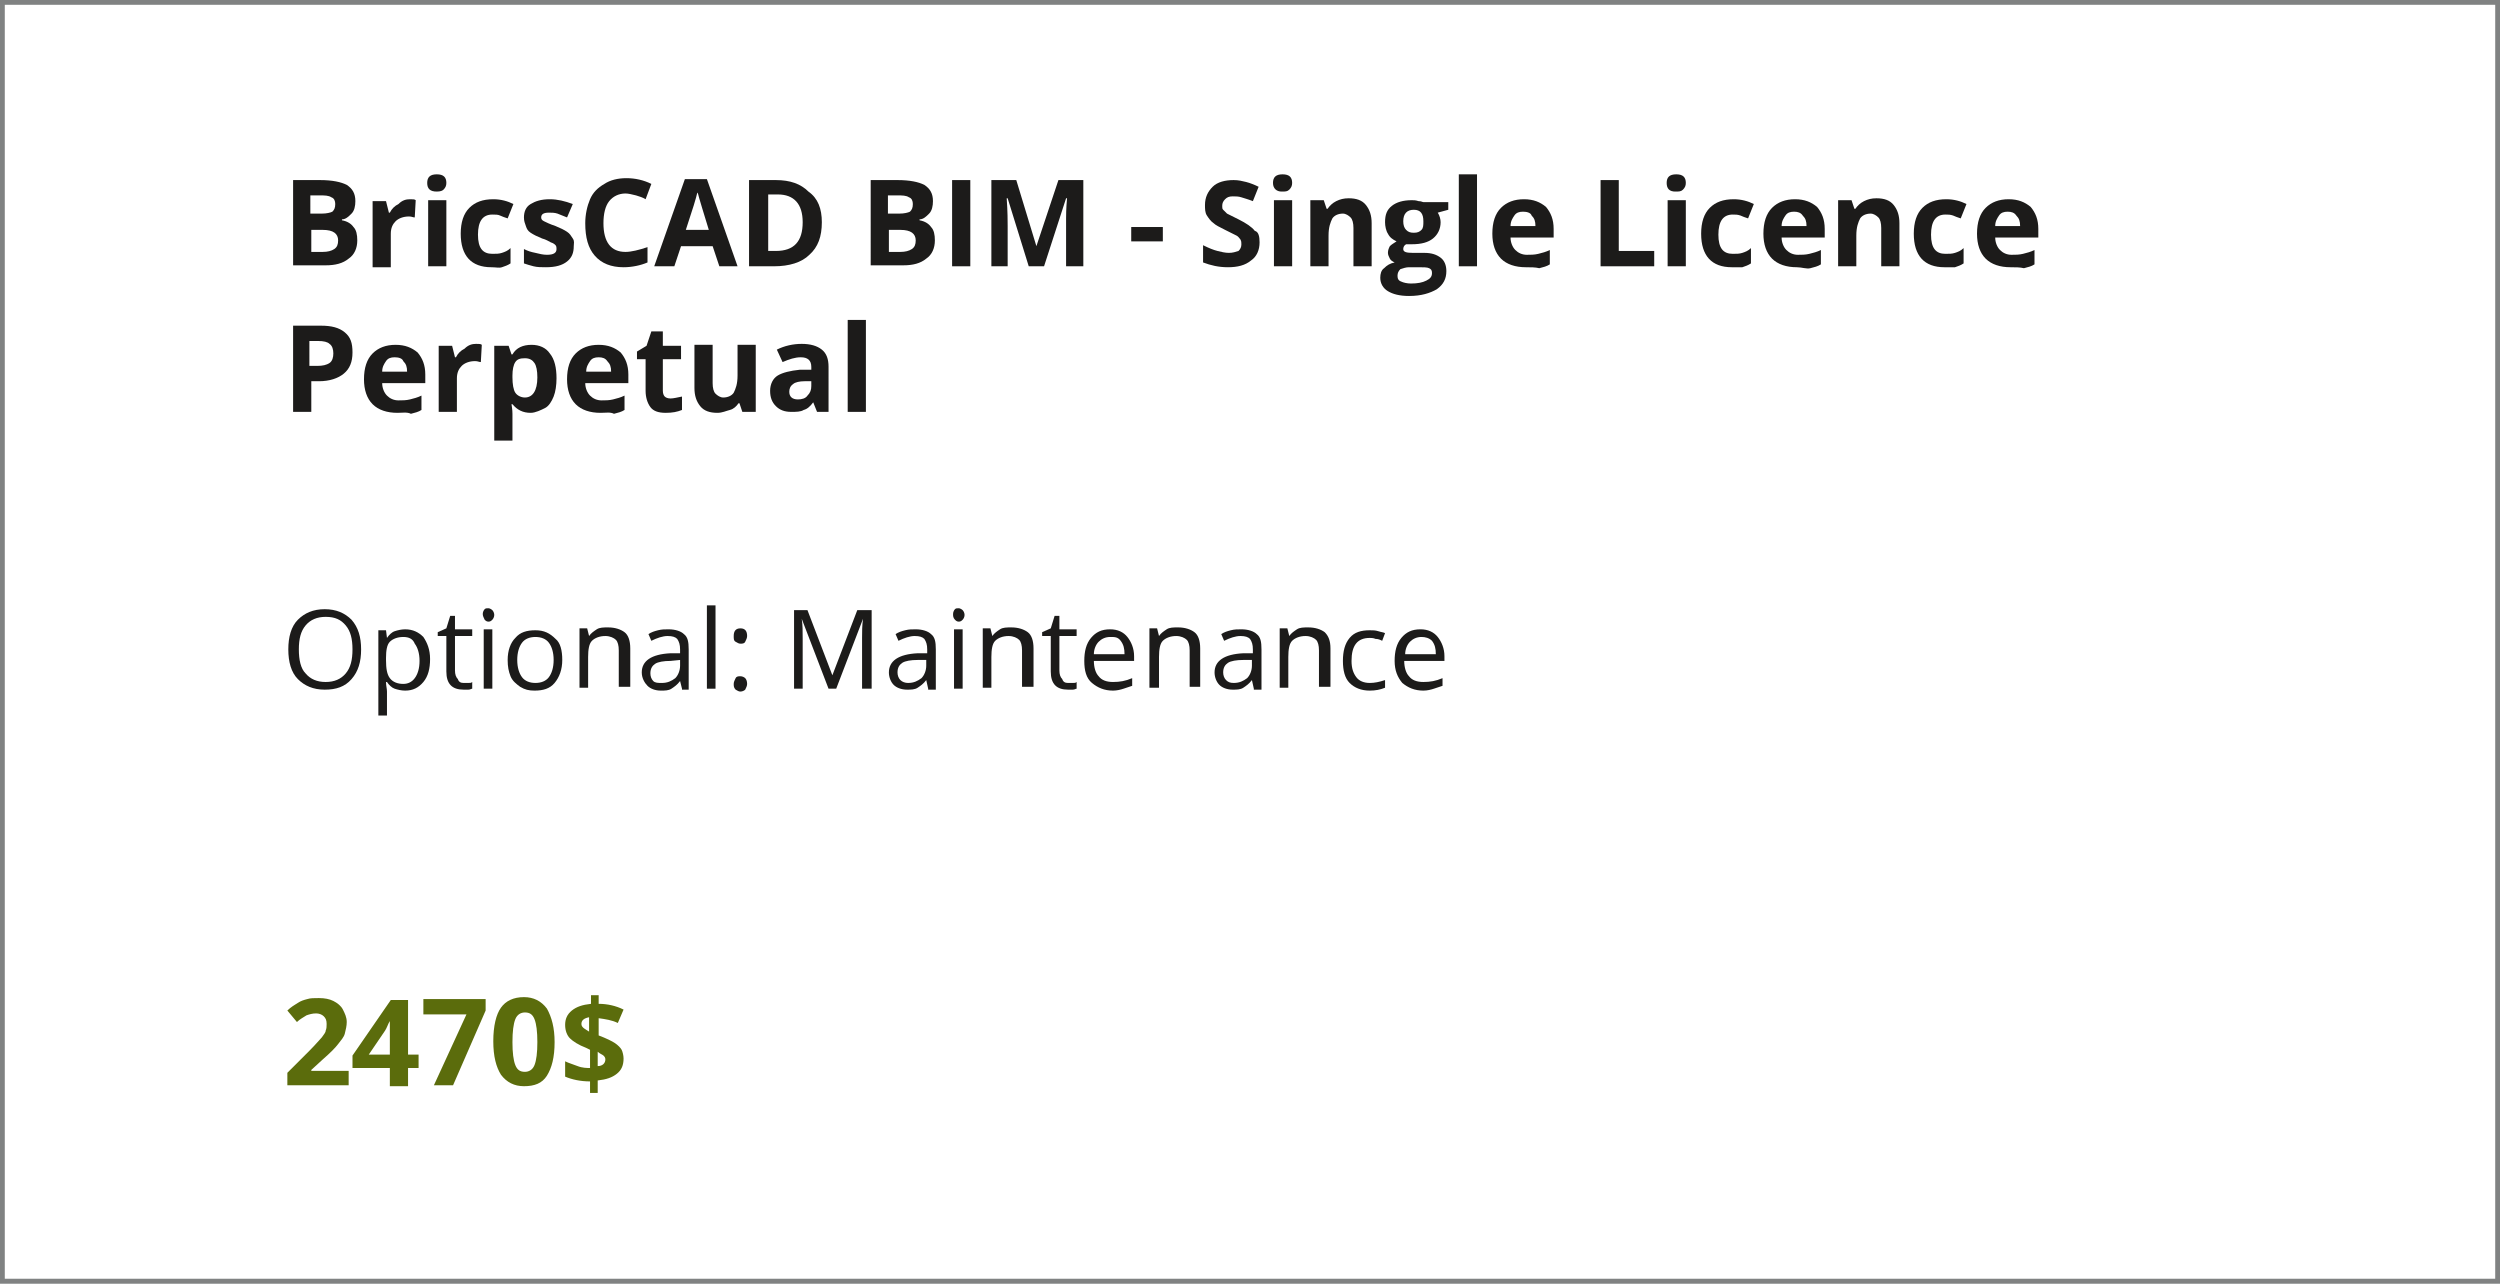 <?xml version="1.0" encoding="utf-8"?>
<!-- Generator: Adobe Illustrator 26.0.1, SVG Export Plug-In . SVG Version: 6.00 Build 0)  -->
<svg version="1.1" id="Calque_1" xmlns="http://www.w3.org/2000/svg" xmlns:xlink="http://www.w3.org/1999/xlink" x="0px" y="0px"
	 viewBox="0 0 261 134" style="enable-background:new 0 0 261 134;" xml:space="preserve">
<rect x="0" y="0" width="261" height="134" fill="#333333" stroke="none"/>
<style type="text/css">
	.st0{fill:#FFFFFF;stroke:#808282;stroke-miterlimit:10;}
	.st1{fill:none;}
	.st2{enable-background:new    ;}
	.st3{fill:#1C1B1A;}
	.st4{fill:#5B6C0C;}
	.st5{display:none;}
	.st6{display:inline;opacity:0.2;enable-background:new    ;}
	.st7{display:inline;opacity:0.2;}
</style>
<g id="Calque_3">
	<g id="Calque_1_3_">
		<rect class="st0" width="261" height="134"/>
	</g>
</g>
<g id="Calque_1_00000091008366074566372000000004176643273401504400_">
	<rect x="29.5" y="25" class="st1" width="202.1" height="85.3"/>
	<g class="st2">
		<path class="st3" d="M30.6,18.8h2.8c1.3,0,2.2,0.2,2.8,0.5c0.6,0.4,0.9,0.9,0.9,1.7c0,0.5-0.1,1-0.4,1.3c-0.3,0.3-0.6,0.6-1,0.6
			v0.1c0.6,0.1,1,0.4,1.2,0.7c0.3,0.3,0.4,0.8,0.4,1.4c0,0.8-0.3,1.5-0.9,1.9c-0.6,0.5-1.4,0.7-2.4,0.7h-3.4V18.8z M32.5,22.3h1.1
			c0.5,0,0.9-0.1,1.1-0.2c0.2-0.2,0.3-0.4,0.3-0.8c0-0.3-0.1-0.6-0.4-0.7c-0.3-0.2-0.7-0.2-1.2-0.2h-1V22.3z M32.5,23.9v2.4h1.2
			c0.5,0,0.9-0.1,1.2-0.3c0.3-0.2,0.4-0.5,0.4-0.9c0-0.7-0.5-1.1-1.6-1.1H32.5z"/>
		<path class="st3" d="M42.8,20.8c0.3,0,0.5,0,0.6,0.1l-0.1,1.8c-0.2,0-0.3-0.1-0.6-0.1c-0.6,0-1.1,0.2-1.4,0.5s-0.5,0.7-0.5,1.3
			v3.5h-1.9v-6.9h1.4l0.3,1.2h0.1c0.2-0.4,0.5-0.7,0.9-0.9C42,20.9,42.4,20.8,42.8,20.8z"/>
		<path class="st3" d="M44.6,19.1c0-0.6,0.3-0.9,1-0.9s1,0.3,1,0.9c0,0.3-0.1,0.5-0.3,0.7C46.2,19.9,46,20,45.6,20
			C44.9,20,44.6,19.7,44.6,19.1z M46.6,27.8h-1.9v-6.9h1.9V27.8z"/>
		<path class="st3" d="M51.3,27.9c-2.1,0-3.2-1.2-3.2-3.5c0-1.2,0.3-2.1,0.9-2.7c0.6-0.6,1.4-0.9,2.5-0.9c0.8,0,1.5,0.2,2.1,0.5
			l-0.6,1.5c-0.3-0.1-0.6-0.2-0.8-0.3s-0.5-0.1-0.8-0.1c-1,0-1.5,0.7-1.5,2.1c0,1.4,0.5,2,1.5,2c0.4,0,0.7,0,1-0.1
			c0.3-0.1,0.6-0.2,0.9-0.5v1.6c-0.3,0.2-0.6,0.3-0.9,0.4S51.8,27.9,51.3,27.9z"/>
		<path class="st3" d="M59.9,25.7c0,0.7-0.2,1.2-0.7,1.6c-0.5,0.4-1.2,0.6-2.2,0.6c-0.5,0-0.9,0-1.3-0.1c-0.4-0.1-0.7-0.2-1-0.3V26
			c0.4,0.2,0.7,0.3,1.2,0.4c0.4,0.1,0.8,0.2,1.2,0.2c0.7,0,1-0.2,1-0.6c0-0.1,0-0.3-0.1-0.4c-0.1-0.1-0.2-0.2-0.5-0.3
			c-0.2-0.1-0.5-0.3-0.9-0.4c-0.5-0.2-0.9-0.4-1.2-0.6s-0.4-0.4-0.5-0.7s-0.2-0.5-0.2-0.9c0-0.6,0.2-1.1,0.7-1.4
			c0.5-0.3,1.1-0.5,2-0.5c0.8,0,1.6,0.2,2.4,0.5l-0.6,1.4c-0.3-0.1-0.7-0.3-1-0.4c-0.3-0.1-0.6-0.1-0.9-0.1c-0.6,0-0.8,0.2-0.8,0.5
			c0,0.2,0.1,0.3,0.3,0.4c0.2,0.1,0.6,0.3,1.2,0.5c0.5,0.2,0.9,0.4,1.2,0.6c0.3,0.2,0.4,0.4,0.6,0.7S59.9,25.4,59.9,25.7z"/>
		<path class="st3" d="M65.3,20.2c-0.7,0-1.3,0.3-1.7,0.8c-0.4,0.5-0.6,1.3-0.6,2.3c0,2,0.8,3,2.3,3c0.6,0,1.4-0.2,2.3-0.5v1.6
			c-0.7,0.3-1.6,0.5-2.5,0.5c-1.3,0-2.3-0.4-3-1.2s-1-1.9-1-3.4c0-0.9,0.2-1.8,0.5-2.5s0.8-1.2,1.5-1.6c0.6-0.4,1.4-0.6,2.3-0.6
			c0.9,0,1.8,0.2,2.6,0.6l-0.6,1.6c-0.3-0.2-0.7-0.3-1-0.4C66,20.3,65.6,20.2,65.3,20.2z"/>
		<path class="st3" d="M75.1,27.8l-0.7-2.1h-3.3l-0.7,2.1h-2.1l3.2-9.1h2.3l3.2,9.1H75.1z M74,24c-0.6-1.9-0.9-3-1-3.3
			c-0.1-0.3-0.1-0.5-0.2-0.6c-0.1,0.5-0.5,1.8-1.2,3.9H74z"/>
		<path class="st3" d="M85.8,23.2c0,1.5-0.4,2.6-1.3,3.4c-0.8,0.8-2.1,1.2-3.7,1.2h-2.6v-9h2.8c1.5,0,2.6,0.4,3.4,1.2
			C85.4,20.7,85.8,21.8,85.8,23.2z M83.8,23.2c0-1.9-0.9-2.9-2.6-2.9h-1v5.9H81C82.9,26.2,83.8,25.2,83.8,23.2z"/>
		<path class="st3" d="M90.9,18.8h2.8c1.3,0,2.2,0.2,2.8,0.5c0.6,0.4,0.9,0.9,0.9,1.7c0,0.5-0.1,1-0.4,1.3c-0.3,0.3-0.6,0.6-1,0.6
			v0.1c0.6,0.1,1,0.4,1.2,0.7c0.3,0.3,0.4,0.8,0.4,1.4c0,0.8-0.3,1.5-0.9,1.9c-0.6,0.5-1.4,0.7-2.4,0.7h-3.4V18.8z M92.8,22.3h1.1
			c0.5,0,0.9-0.1,1.1-0.2c0.2-0.2,0.3-0.4,0.3-0.8c0-0.3-0.1-0.6-0.4-0.7c-0.3-0.2-0.7-0.2-1.2-0.2h-1V22.3z M92.8,23.9v2.4h1.2
			c0.5,0,0.9-0.1,1.2-0.3c0.3-0.2,0.4-0.5,0.4-0.9c0-0.7-0.5-1.1-1.6-1.1H92.8z"/>
		<path class="st3" d="M99.4,27.8v-9h1.9v9H99.4z"/>
		<path class="st3" d="M107.4,27.8l-2.2-7.1h-0.1c0.1,1.4,0.1,2.4,0.1,2.9v4.2h-1.7v-9h2.6l2.1,6.9h0l2.3-6.9h2.6v9h-1.8v-4.3
			c0-0.2,0-0.4,0-0.7c0-0.3,0-1,0.1-2.1h-0.1l-2.3,7.1H107.4z"/>
		<path class="st3" d="M118.1,25.2v-1.5h3.3v1.5H118.1z"/>
		<path class="st3" d="M131.5,25.3c0,0.8-0.3,1.5-0.9,1.9c-0.6,0.5-1.4,0.7-2.4,0.7c-1,0-1.8-0.2-2.6-0.5v-1.8
			c0.6,0.3,1.1,0.5,1.5,0.6c0.4,0.1,0.8,0.2,1.2,0.2c0.4,0,0.7-0.1,1-0.2c0.2-0.2,0.3-0.4,0.3-0.7c0-0.2,0-0.3-0.1-0.5
			c-0.1-0.1-0.2-0.3-0.4-0.4c-0.2-0.1-0.6-0.3-1.2-0.6c-0.6-0.3-1-0.5-1.2-0.7c-0.3-0.2-0.5-0.5-0.7-0.8c-0.2-0.3-0.2-0.7-0.2-1.1
			c0-0.8,0.3-1.4,0.8-1.9c0.5-0.5,1.3-0.7,2.2-0.7c0.5,0,0.9,0.1,1.3,0.2s0.9,0.3,1.3,0.5l-0.6,1.5c-0.5-0.2-0.9-0.3-1.2-0.4
			s-0.6-0.1-0.9-0.1c-0.4,0-0.6,0.1-0.8,0.3c-0.2,0.2-0.3,0.4-0.3,0.7c0,0.2,0,0.3,0.1,0.4c0.1,0.1,0.2,0.2,0.4,0.4
			c0.2,0.1,0.6,0.3,1.2,0.6c0.8,0.4,1.4,0.8,1.7,1.2C131.4,24.2,131.5,24.7,131.5,25.3z"/>
		<path class="st3" d="M132.9,19.1c0-0.6,0.3-0.9,1-0.9s1,0.3,1,0.9c0,0.3-0.1,0.5-0.3,0.7c-0.2,0.2-0.4,0.2-0.8,0.2
			C133.3,20,132.9,19.7,132.9,19.1z M134.9,27.8H133v-6.9h1.9V27.8z"/>
		<path class="st3" d="M143.2,27.8h-1.9v-4c0-0.5-0.1-0.9-0.3-1.1s-0.5-0.4-0.8-0.4c-0.5,0-0.9,0.2-1.1,0.5
			c-0.2,0.4-0.4,0.9-0.4,1.8v3.2h-1.9v-6.9h1.4l0.3,0.9h0.1c0.2-0.3,0.5-0.6,0.9-0.8s0.8-0.3,1.3-0.3c0.8,0,1.4,0.2,1.8,0.7
			s0.6,1.1,0.6,1.9V27.8z"/>
		<path class="st3" d="M151.2,20.9v1l-1.1,0.3c0.2,0.3,0.3,0.7,0.3,1c0,0.7-0.3,1.3-0.8,1.7c-0.5,0.4-1.2,0.6-2.2,0.6l-0.3,0l-0.3,0
			c-0.2,0.1-0.3,0.3-0.3,0.5c0,0.3,0.3,0.4,1,0.4h1.2c0.8,0,1.3,0.2,1.7,0.5s0.6,0.8,0.6,1.4c0,0.8-0.3,1.4-1,1.9
			c-0.7,0.4-1.6,0.7-2.9,0.7c-1,0-1.7-0.2-2.2-0.5c-0.5-0.3-0.8-0.8-0.8-1.4c0-0.4,0.1-0.8,0.4-1c0.3-0.3,0.6-0.5,1.1-0.6
			c-0.2-0.1-0.4-0.2-0.5-0.4c-0.1-0.2-0.2-0.4-0.2-0.6c0-0.3,0.1-0.5,0.2-0.7c0.2-0.2,0.4-0.3,0.7-0.5c-0.4-0.2-0.7-0.4-0.9-0.8
			c-0.2-0.3-0.3-0.8-0.3-1.2c0-0.8,0.2-1.3,0.7-1.7c0.5-0.4,1.2-0.6,2.1-0.6c0.2,0,0.4,0,0.7,0.1c0.3,0,0.4,0.1,0.5,0.1H151.2z
			 M145.9,28.8c0,0.3,0.1,0.5,0.4,0.6c0.2,0.1,0.6,0.2,1,0.2c0.7,0,1.2-0.1,1.6-0.3c0.4-0.2,0.6-0.4,0.6-0.8c0-0.3-0.1-0.4-0.3-0.5
			c-0.2-0.1-0.6-0.1-1.1-0.1h-1c-0.3,0-0.6,0.1-0.9,0.2C146,28.3,145.9,28.5,145.9,28.8z M146.5,23.1c0,0.4,0.1,0.7,0.3,0.9
			c0.2,0.2,0.4,0.3,0.8,0.3c0.4,0,0.6-0.1,0.8-0.3c0.2-0.2,0.2-0.5,0.2-0.9c0-0.8-0.3-1.2-1-1.2C146.9,21.9,146.5,22.3,146.5,23.1z"
			/>
		<path class="st3" d="M154.2,27.8h-1.9v-9.6h1.9V27.8z"/>
		<path class="st3" d="M159.3,27.9c-1.1,0-2-0.3-2.6-0.9s-0.9-1.5-0.9-2.6c0-1.2,0.3-2.1,0.9-2.7c0.6-0.6,1.4-0.9,2.4-0.9
			c1,0,1.7,0.3,2.3,0.8c0.5,0.6,0.8,1.3,0.8,2.3v0.9h-4.5c0,0.5,0.2,1,0.5,1.3c0.3,0.3,0.7,0.5,1.2,0.5c0.4,0,0.8,0,1.2-0.1
			c0.4-0.1,0.8-0.2,1.2-0.4v1.5c-0.3,0.2-0.7,0.3-1.1,0.4C160.3,27.9,159.8,27.9,159.3,27.9z M159,22.1c-0.4,0-0.7,0.1-0.9,0.4
			c-0.2,0.3-0.4,0.6-0.4,1.1h2.6c0-0.5-0.1-0.8-0.4-1.1C159.8,22.2,159.4,22.1,159,22.1z"/>
		<path class="st3" d="M167.1,27.8v-9h1.9v7.4h3.7v1.6H167.1z"/>
		<path class="st3" d="M174,19.1c0-0.6,0.3-0.9,1-0.9s1,0.3,1,0.9c0,0.3-0.1,0.5-0.3,0.7c-0.2,0.2-0.4,0.2-0.8,0.2
			C174.3,20,174,19.7,174,19.1z M176,27.8h-1.9v-6.9h1.9V27.8z"/>
		<path class="st3" d="M180.8,27.9c-2.1,0-3.2-1.2-3.2-3.5c0-1.2,0.3-2.1,0.9-2.7c0.6-0.6,1.4-0.9,2.5-0.9c0.8,0,1.5,0.2,2.1,0.5
			l-0.6,1.5c-0.3-0.1-0.6-0.2-0.8-0.3c-0.3-0.1-0.5-0.1-0.8-0.1c-1,0-1.5,0.7-1.5,2.1c0,1.4,0.5,2,1.5,2c0.4,0,0.7,0,1-0.1
			s0.6-0.2,0.9-0.5v1.6c-0.3,0.2-0.6,0.3-0.9,0.4C181.6,27.9,181.2,27.9,180.8,27.9z"/>
		<path class="st3" d="M187.6,27.9c-1.1,0-2-0.3-2.6-0.9c-0.6-0.6-0.9-1.5-0.9-2.6c0-1.2,0.3-2.1,0.9-2.7c0.6-0.6,1.4-0.9,2.4-0.9
			c1,0,1.7,0.3,2.3,0.8c0.5,0.6,0.8,1.3,0.8,2.3v0.9h-4.5c0,0.5,0.2,1,0.5,1.3c0.3,0.3,0.7,0.5,1.2,0.5c0.4,0,0.8,0,1.2-0.1
			c0.4-0.1,0.8-0.2,1.2-0.4v1.5c-0.3,0.2-0.7,0.3-1.1,0.4S188.1,27.9,187.6,27.9z M187.3,22.1c-0.4,0-0.7,0.1-0.9,0.4
			c-0.2,0.3-0.4,0.6-0.4,1.1h2.6c0-0.5-0.1-0.8-0.4-1.1C188,22.2,187.7,22.1,187.3,22.1z"/>
		<path class="st3" d="M198.3,27.8h-1.9v-4c0-0.5-0.1-0.9-0.3-1.1c-0.2-0.2-0.5-0.4-0.8-0.4c-0.5,0-0.9,0.2-1.1,0.5
			c-0.2,0.4-0.4,0.9-0.4,1.8v3.2h-1.9v-6.9h1.4l0.3,0.9h0.1c0.2-0.3,0.5-0.6,0.9-0.8c0.4-0.2,0.8-0.3,1.3-0.3c0.8,0,1.4,0.2,1.8,0.7
			s0.6,1.1,0.6,1.9V27.8z"/>
		<path class="st3" d="M203,27.9c-2.1,0-3.2-1.2-3.2-3.5c0-1.2,0.3-2.1,0.9-2.7c0.6-0.6,1.4-0.9,2.5-0.9c0.8,0,1.5,0.2,2.1,0.5
			l-0.6,1.5c-0.3-0.1-0.6-0.2-0.8-0.3c-0.3-0.1-0.5-0.1-0.8-0.1c-1,0-1.5,0.7-1.5,2.1c0,1.4,0.5,2,1.5,2c0.4,0,0.7,0,1-0.1
			s0.6-0.2,0.9-0.5v1.6c-0.3,0.2-0.6,0.3-0.9,0.4C203.9,27.9,203.5,27.9,203,27.9z"/>
		<path class="st3" d="M209.9,27.9c-1.1,0-2-0.3-2.6-0.9s-0.9-1.5-0.9-2.6c0-1.2,0.3-2.1,0.9-2.7c0.6-0.6,1.4-0.9,2.4-0.9
			c1,0,1.7,0.3,2.3,0.8c0.5,0.6,0.8,1.3,0.8,2.3v0.9h-4.5c0,0.5,0.2,1,0.5,1.3c0.3,0.3,0.7,0.5,1.2,0.5c0.4,0,0.8,0,1.2-0.1
			c0.4-0.1,0.8-0.2,1.2-0.4v1.5c-0.3,0.2-0.7,0.3-1.1,0.4C210.9,27.9,210.4,27.9,209.9,27.9z M209.6,22.1c-0.4,0-0.7,0.1-0.9,0.4
			c-0.2,0.3-0.4,0.6-0.4,1.1h2.6c0-0.5-0.1-0.8-0.4-1.1C210.3,22.2,210,22.1,209.6,22.1z"/>
	</g>
	<g class="st2">
		<path class="st3" d="M36.8,36.8c0,1-0.3,1.7-0.9,2.2c-0.6,0.5-1.5,0.8-2.6,0.8h-0.8V43h-1.9v-9h2.9c1.1,0,1.9,0.2,2.5,0.7
			S36.8,35.8,36.8,36.8z M32.5,38.2h0.6c0.6,0,1-0.1,1.3-0.3c0.3-0.2,0.4-0.6,0.4-1c0-0.4-0.1-0.8-0.4-1c-0.2-0.2-0.6-0.3-1.2-0.3
			h-0.9V38.2z"/>
		<path class="st3" d="M41.5,43.1c-1.1,0-2-0.3-2.6-0.9c-0.6-0.6-0.9-1.5-0.9-2.6c0-1.2,0.3-2.1,0.9-2.7c0.6-0.6,1.4-0.9,2.4-0.9
			c1,0,1.7,0.3,2.3,0.8c0.5,0.6,0.8,1.3,0.8,2.3V40h-4.5c0,0.5,0.2,1,0.5,1.3s0.7,0.5,1.2,0.5c0.4,0,0.8,0,1.2-0.1
			c0.4-0.1,0.8-0.2,1.2-0.4v1.5c-0.3,0.2-0.7,0.3-1.1,0.4C42.5,43,42,43.1,41.5,43.1z M41.2,37.3c-0.4,0-0.7,0.1-0.9,0.4
			c-0.2,0.3-0.4,0.6-0.4,1.1h2.6c0-0.5-0.1-0.8-0.4-1.1C42,37.4,41.6,37.3,41.2,37.3z"/>
		<path class="st3" d="M49.7,35.9c0.3,0,0.5,0,0.6,0.1l-0.1,1.8c-0.2,0-0.3-0.1-0.6-0.1c-0.6,0-1.1,0.2-1.4,0.5s-0.5,0.7-0.5,1.3V43
			h-1.9v-6.9h1.4l0.3,1.2h0.1c0.2-0.4,0.5-0.7,0.9-0.9C48.9,36,49.3,35.9,49.7,35.9z"/>
		<path class="st3" d="M55.4,43.1c-0.8,0-1.4-0.3-1.9-0.9h-0.1c0.1,0.6,0.1,0.9,0.1,1V46h-1.9v-9.9h1.5l0.3,0.9h0.1
			c0.4-0.7,1.1-1,2-1c0.8,0,1.5,0.3,1.9,0.9c0.5,0.6,0.7,1.5,0.7,2.6c0,0.7-0.1,1.4-0.3,1.9c-0.2,0.5-0.5,1-0.9,1.2
			S55.9,43.1,55.4,43.1z M54.8,37.4c-0.5,0-0.8,0.1-1,0.4c-0.2,0.3-0.3,0.8-0.3,1.4v0.2c0,0.7,0.1,1.3,0.3,1.6s0.6,0.5,1,0.5
			c0.8,0,1.3-0.7,1.3-2.1c0-0.7-0.1-1.2-0.3-1.5C55.6,37.6,55.3,37.4,54.8,37.4z"/>
		<path class="st3" d="M62.7,43.1c-1.1,0-2-0.3-2.6-0.9c-0.6-0.6-0.9-1.5-0.9-2.6c0-1.2,0.3-2.1,0.9-2.7c0.6-0.6,1.4-0.9,2.4-0.9
			c1,0,1.7,0.3,2.3,0.8c0.5,0.6,0.8,1.3,0.8,2.3V40h-4.5c0,0.5,0.2,1,0.5,1.3s0.7,0.5,1.2,0.5c0.4,0,0.8,0,1.2-0.1
			c0.4-0.1,0.8-0.2,1.2-0.4v1.5c-0.3,0.2-0.7,0.3-1.1,0.4C63.7,43,63.3,43.1,62.7,43.1z M62.5,37.3c-0.4,0-0.7,0.1-0.9,0.4
			c-0.2,0.3-0.4,0.6-0.4,1.1h2.6c0-0.5-0.1-0.8-0.4-1.1C63.2,37.4,62.9,37.3,62.5,37.3z"/>
		<path class="st3" d="M70,41.6c0.3,0,0.7-0.1,1.2-0.2v1.4c-0.5,0.2-1,0.3-1.7,0.3c-0.8,0-1.3-0.2-1.6-0.6c-0.3-0.4-0.5-1-0.5-1.7
			v-3.3h-0.9v-0.8l1-0.6l0.5-1.5h1.2v1.5h1.9v1.4h-1.9v3.3c0,0.3,0.1,0.5,0.2,0.6C69.5,41.5,69.7,41.6,70,41.6z"/>
		<path class="st3" d="M77.5,43l-0.3-0.9h-0.1c-0.2,0.3-0.5,0.6-0.9,0.7s-0.8,0.3-1.3,0.3c-0.8,0-1.4-0.2-1.8-0.7s-0.6-1.1-0.6-1.9
			v-4.5h1.9v4c0,0.5,0.1,0.9,0.3,1.1c0.2,0.2,0.5,0.4,0.8,0.4c0.5,0,0.9-0.2,1.1-0.5c0.2-0.4,0.4-0.9,0.4-1.8v-3.2h1.9V43H77.5z"/>
		<path class="st3" d="M85.3,43L84.9,42h0c-0.3,0.4-0.6,0.7-1,0.8c-0.3,0.2-0.8,0.2-1.3,0.2c-0.7,0-1.2-0.2-1.6-0.6
			s-0.6-0.9-0.6-1.6c0-0.7,0.3-1.3,0.8-1.6c0.5-0.3,1.3-0.5,2.3-0.6l1.2,0v-0.3c0-0.7-0.4-1-1.1-1c-0.6,0-1.2,0.2-1.9,0.5l-0.6-1.3
			c0.8-0.4,1.7-0.6,2.6-0.6c0.9,0,1.6,0.2,2.1,0.6s0.7,1,0.7,1.8V43H85.3z M84.7,39.8l-0.7,0c-0.5,0-1,0.1-1.2,0.3
			c-0.3,0.2-0.4,0.5-0.4,0.8c0,0.5,0.3,0.8,0.9,0.8c0.4,0,0.8-0.1,1-0.4c0.3-0.3,0.4-0.6,0.4-1V39.8z"/>
		<path class="st3" d="M90.4,43h-1.9v-9.6h1.9V43z"/>
	</g>
	<g class="st2">
		<path class="st3" d="M37.7,67.8c0,1.3-0.3,2.3-1,3.1c-0.7,0.8-1.6,1.1-2.8,1.1c-1.2,0-2.1-0.4-2.8-1.1c-0.7-0.7-1-1.8-1-3.1
			c0-1.3,0.3-2.4,1-3.1c0.7-0.7,1.6-1.1,2.8-1.1c1.2,0,2.1,0.4,2.8,1.1C37.4,65.5,37.7,66.5,37.7,67.8z M31.2,67.8
			c0,1.1,0.2,2,0.7,2.5c0.5,0.6,1.2,0.9,2.1,0.9c0.9,0,1.6-0.3,2.1-0.9c0.5-0.6,0.7-1.4,0.7-2.5c0-1.1-0.2-1.9-0.7-2.5
			c-0.5-0.6-1.1-0.9-2.1-0.9c-0.9,0-1.6,0.3-2.1,0.9C31.4,65.9,31.2,66.7,31.2,67.8z"/>
		<path class="st3" d="M42.3,72.1c-0.4,0-0.8-0.1-1.1-0.2c-0.3-0.1-0.6-0.4-0.8-0.7h-0.1c0,0.4,0.1,0.7,0.1,1v2.5h-0.9v-8.9h0.8
			l0.1,0.8h0c0.2-0.3,0.5-0.6,0.8-0.7c0.3-0.1,0.7-0.2,1.1-0.2c0.8,0,1.4,0.3,1.9,0.8c0.4,0.6,0.7,1.3,0.7,2.3c0,1-0.2,1.8-0.7,2.4
			S43.1,72.1,42.3,72.1z M42.1,66.5c-0.6,0-1.1,0.2-1.4,0.5c-0.3,0.3-0.4,0.9-0.4,1.7v0.2c0,0.9,0.1,1.5,0.4,1.9
			c0.3,0.4,0.8,0.6,1.4,0.6c0.5,0,0.9-0.2,1.2-0.6c0.3-0.4,0.5-1,0.5-1.8c0-0.8-0.2-1.4-0.5-1.8C43.1,66.7,42.7,66.5,42.1,66.5z"/>
		<path class="st3" d="M48.4,71.3c0.2,0,0.3,0,0.5,0c0.2,0,0.3,0,0.4-0.1v0.7c-0.1,0-0.2,0.1-0.4,0.1c-0.2,0-0.4,0-0.5,0
			c-1.2,0-1.8-0.6-1.8-1.9v-3.7h-0.9v-0.4l0.9-0.4l0.4-1.3h0.5v1.4h1.8v0.7h-1.8v3.6c0,0.4,0.1,0.7,0.3,0.9
			C47.9,71.2,48.1,71.3,48.4,71.3z"/>
		<path class="st3" d="M50.4,64.1c0-0.2,0.1-0.4,0.2-0.5c0.1-0.1,0.2-0.1,0.4-0.1c0.1,0,0.3,0.1,0.4,0.2c0.1,0.1,0.2,0.3,0.2,0.5
			c0,0.2-0.1,0.4-0.2,0.5c-0.1,0.1-0.2,0.2-0.4,0.2c-0.2,0-0.3-0.1-0.4-0.2C50.5,64.5,50.4,64.3,50.4,64.1z M51.4,71.9h-0.9v-6.2
			h0.9V71.9z"/>
		<path class="st3" d="M58.7,68.9c0,1-0.3,1.8-0.8,2.4c-0.5,0.6-1.2,0.8-2.1,0.8c-0.6,0-1-0.1-1.5-0.4c-0.4-0.3-0.8-0.6-1-1.1
			c-0.2-0.5-0.3-1-0.3-1.7c0-1,0.3-1.8,0.8-2.3c0.5-0.6,1.2-0.8,2.1-0.8c0.9,0,1.5,0.3,2.1,0.9C58.5,67.1,58.7,67.9,58.7,68.9z
			 M54,68.9c0,0.8,0.2,1.4,0.5,1.8c0.3,0.4,0.8,0.6,1.4,0.6s1.1-0.2,1.4-0.6s0.5-1,0.5-1.8c0-0.8-0.2-1.4-0.5-1.8s-0.8-0.6-1.4-0.6
			c-0.6,0-1.1,0.2-1.4,0.6S54,68.1,54,68.9z"/>
		<path class="st3" d="M64.6,71.9v-4c0-0.5-0.1-0.9-0.3-1.1c-0.2-0.2-0.6-0.4-1.1-0.4c-0.6,0-1.1,0.2-1.4,0.5
			c-0.3,0.3-0.4,0.9-0.4,1.7v3.2h-0.9v-6.2h0.8l0.2,0.8h0c0.2-0.3,0.5-0.5,0.8-0.7c0.3-0.2,0.7-0.2,1.2-0.2c0.7,0,1.3,0.2,1.7,0.5
			s0.6,0.9,0.6,1.7v4H64.6z"/>
		<path class="st3" d="M71.2,71.9L71,71.1h0c-0.3,0.4-0.6,0.6-0.9,0.8s-0.7,0.2-1.1,0.2c-0.6,0-1.1-0.2-1.4-0.5S67,70.8,67,70.2
			c0-1.2,1-1.9,3-2l1,0v-0.4c0-0.5-0.1-0.8-0.3-1.1c-0.2-0.2-0.5-0.3-1-0.3c-0.5,0-1.1,0.2-1.7,0.5l-0.3-0.7c0.3-0.2,0.6-0.3,1-0.4
			s0.7-0.1,1.1-0.1c0.7,0,1.3,0.2,1.6,0.5c0.4,0.3,0.5,0.8,0.5,1.6v4.2H71.2z M69.1,71.3c0.6,0,1-0.2,1.4-0.5
			c0.3-0.3,0.5-0.8,0.5-1.3v-0.6L70,69c-0.7,0-1.3,0.1-1.6,0.3s-0.5,0.5-0.5,1c0,0.3,0.1,0.6,0.3,0.8S68.7,71.3,69.1,71.3z"/>
		<path class="st3" d="M74.7,71.9h-0.9v-8.7h0.9V71.9z"/>
		<path class="st3" d="M76.6,66.4c0-0.5,0.2-0.8,0.7-0.8c0.5,0,0.7,0.3,0.7,0.8c0,0.2-0.1,0.4-0.2,0.6s-0.3,0.2-0.5,0.2
			c-0.2,0-0.3-0.1-0.5-0.2C76.6,66.9,76.6,66.7,76.6,66.4z M76.6,71.4c0-0.2,0.1-0.4,0.2-0.6s0.3-0.2,0.5-0.2c0.2,0,0.4,0.1,0.5,0.2
			s0.2,0.3,0.2,0.6c0,0.2-0.1,0.4-0.2,0.6c-0.1,0.1-0.3,0.2-0.5,0.2c-0.2,0-0.3-0.1-0.5-0.2C76.6,71.8,76.6,71.6,76.6,71.4z"/>
		<path class="st3" d="M86.5,71.9l-2.8-7.3h0c0.1,0.6,0.1,1.3,0.1,2.1v5.2h-0.9v-8.2h1.4l2.6,6.8h0l2.6-6.8H91v8.2h-1v-5.3
			c0-0.6,0-1.3,0.1-2h0l-2.8,7.3H86.5z"/>
		<path class="st3" d="M96.9,71.9l-0.2-0.9h0c-0.3,0.4-0.6,0.6-0.9,0.8s-0.7,0.2-1.1,0.2c-0.6,0-1.1-0.2-1.4-0.5s-0.5-0.8-0.5-1.3
			c0-1.2,1-1.9,3-2l1,0v-0.4c0-0.5-0.1-0.8-0.3-1.1c-0.2-0.2-0.5-0.3-1-0.3c-0.5,0-1.1,0.2-1.7,0.5l-0.3-0.7c0.3-0.2,0.6-0.3,1-0.4
			s0.7-0.1,1.1-0.1c0.7,0,1.3,0.2,1.6,0.5c0.4,0.3,0.5,0.8,0.5,1.6v4.2H96.9z M94.8,71.3c0.6,0,1-0.2,1.4-0.5
			c0.3-0.3,0.5-0.8,0.5-1.3v-0.6l-0.9,0c-0.7,0-1.3,0.1-1.6,0.3s-0.5,0.5-0.5,1c0,0.3,0.1,0.6,0.3,0.8S94.5,71.3,94.8,71.3z"/>
		<path class="st3" d="M99.5,64.1c0-0.2,0.1-0.4,0.2-0.5c0.1-0.1,0.2-0.1,0.4-0.1c0.1,0,0.3,0.1,0.4,0.2c0.1,0.1,0.2,0.3,0.2,0.5
			c0,0.2-0.1,0.4-0.2,0.5c-0.1,0.1-0.2,0.2-0.4,0.2c-0.2,0-0.3-0.1-0.4-0.2C99.5,64.5,99.5,64.3,99.5,64.1z M100.5,71.9h-0.9v-6.2
			h0.9V71.9z"/>
		<path class="st3" d="M106.7,71.9v-4c0-0.5-0.1-0.9-0.3-1.1c-0.2-0.2-0.6-0.4-1.1-0.4c-0.6,0-1.1,0.2-1.4,0.5
			c-0.3,0.3-0.4,0.9-0.4,1.7v3.2h-0.9v-6.2h0.8l0.2,0.8h0c0.2-0.3,0.5-0.5,0.8-0.7c0.3-0.2,0.7-0.2,1.2-0.2c0.7,0,1.3,0.2,1.7,0.5
			s0.6,0.9,0.6,1.7v4H106.7z"/>
		<path class="st3" d="M111.5,71.3c0.2,0,0.3,0,0.5,0c0.2,0,0.3,0,0.4-0.1v0.7c-0.1,0-0.2,0.1-0.4,0.1c-0.2,0-0.4,0-0.5,0
			c-1.2,0-1.8-0.6-1.8-1.9v-3.7h-0.9v-0.4l0.9-0.4l0.4-1.3h0.5v1.4h1.8v0.7h-1.8v3.6c0,0.4,0.1,0.7,0.3,0.9
			C111,71.2,111.2,71.3,111.5,71.3z"/>
		<path class="st3" d="M116.2,72.1c-0.9,0-1.6-0.3-2.2-0.8s-0.8-1.3-0.8-2.3c0-1,0.2-1.8,0.7-2.4c0.5-0.6,1.1-0.9,2-0.9
			c0.8,0,1.4,0.3,1.8,0.8c0.4,0.5,0.7,1.2,0.7,2V69h-4.2c0,0.7,0.2,1.3,0.5,1.6c0.3,0.4,0.8,0.6,1.5,0.6c0.7,0,1.3-0.1,2-0.4v0.8
			c-0.3,0.1-0.6,0.2-0.9,0.3S116.6,72.1,116.2,72.1z M115.9,66.5c-0.5,0-0.9,0.2-1.2,0.5c-0.3,0.3-0.5,0.8-0.5,1.3h3.2
			c0-0.6-0.1-1-0.4-1.4S116.4,66.5,115.9,66.5z"/>
		<path class="st3" d="M124.2,71.9v-4c0-0.5-0.1-0.9-0.3-1.1c-0.2-0.2-0.6-0.4-1.1-0.4c-0.6,0-1.1,0.2-1.4,0.5
			c-0.3,0.3-0.4,0.9-0.4,1.7v3.2H120v-6.2h0.8l0.2,0.8h0c0.2-0.3,0.5-0.5,0.8-0.7c0.3-0.2,0.7-0.2,1.2-0.2c0.7,0,1.3,0.2,1.7,0.5
			s0.6,0.9,0.6,1.7v4H124.2z"/>
		<path class="st3" d="M130.9,71.9l-0.2-0.9h0c-0.3,0.4-0.6,0.6-0.9,0.8s-0.7,0.2-1.1,0.2c-0.6,0-1.1-0.2-1.4-0.5s-0.5-0.8-0.5-1.3
			c0-1.2,1-1.9,3-2l1,0v-0.4c0-0.5-0.1-0.8-0.3-1.1c-0.2-0.2-0.5-0.3-1-0.3c-0.5,0-1.1,0.2-1.7,0.5l-0.3-0.7c0.3-0.2,0.6-0.3,1-0.4
			s0.7-0.1,1.1-0.1c0.7,0,1.3,0.2,1.6,0.5c0.4,0.3,0.5,0.8,0.5,1.6v4.2H130.9z M128.8,71.3c0.6,0,1-0.2,1.4-0.5
			c0.3-0.3,0.5-0.8,0.5-1.3v-0.6l-0.9,0c-0.7,0-1.3,0.1-1.6,0.3s-0.5,0.5-0.5,1c0,0.3,0.1,0.6,0.3,0.8S128.4,71.3,128.8,71.3z"/>
		<path class="st3" d="M137.7,71.9v-4c0-0.5-0.1-0.9-0.3-1.1s-0.6-0.4-1.1-0.4c-0.6,0-1.1,0.2-1.4,0.5c-0.3,0.3-0.4,0.9-0.4,1.7v3.2
			h-0.9v-6.2h0.8l0.2,0.8h0c0.2-0.3,0.5-0.5,0.8-0.7c0.3-0.2,0.7-0.2,1.2-0.2c0.7,0,1.3,0.2,1.7,0.5c0.4,0.4,0.6,0.9,0.6,1.7v4
			H137.7z"/>
		<path class="st3" d="M143,72.1c-0.9,0-1.6-0.3-2.1-0.8c-0.5-0.5-0.7-1.3-0.7-2.3c0-1,0.2-1.8,0.7-2.4c0.5-0.6,1.2-0.8,2.1-0.8
			c0.3,0,0.6,0,0.9,0.1s0.5,0.1,0.7,0.2l-0.3,0.8c-0.2-0.1-0.4-0.2-0.7-0.2c-0.2-0.1-0.5-0.1-0.6-0.1c-1.3,0-1.9,0.8-1.9,2.4
			c0,0.8,0.2,1.3,0.5,1.7c0.3,0.4,0.8,0.6,1.4,0.6c0.5,0,1-0.1,1.6-0.3v0.8C144.1,72,143.6,72.1,143,72.1z"/>
		<path class="st3" d="M148.6,72.1c-0.9,0-1.6-0.3-2.2-0.8c-0.5-0.6-0.8-1.3-0.8-2.3c0-1,0.2-1.8,0.7-2.4s1.1-0.9,2-0.9
			c0.8,0,1.4,0.3,1.8,0.8c0.4,0.5,0.7,1.2,0.7,2V69h-4.2c0,0.7,0.2,1.3,0.5,1.6c0.3,0.4,0.8,0.6,1.5,0.6c0.7,0,1.3-0.1,2-0.4v0.8
			c-0.3,0.1-0.6,0.2-0.9,0.3S149,72.1,148.6,72.1z M148.4,66.5c-0.5,0-0.9,0.2-1.2,0.5c-0.3,0.3-0.5,0.8-0.5,1.3h3.2
			c0-0.6-0.1-1-0.4-1.4C149.2,66.6,148.8,66.5,148.4,66.5z"/>
	</g>
	<g class="st2">
		<path class="st4" d="M36.3,113.3H30V112l2.3-2.3c0.7-0.7,1.1-1.2,1.3-1.4c0.2-0.3,0.4-0.5,0.4-0.7c0.1-0.2,0.1-0.5,0.1-0.7
			c0-0.4-0.1-0.6-0.3-0.8s-0.5-0.3-0.8-0.3c-0.4,0-0.7,0.1-1,0.2c-0.3,0.2-0.7,0.4-1,0.7l-1-1.2c0.4-0.4,0.8-0.6,1.1-0.8
			s0.6-0.3,1-0.4c0.3-0.1,0.7-0.1,1.2-0.1c0.6,0,1.1,0.1,1.5,0.3c0.4,0.2,0.8,0.5,1,0.9c0.2,0.4,0.4,0.8,0.4,1.3
			c0,0.4-0.1,0.8-0.2,1.2c-0.1,0.4-0.4,0.7-0.7,1.1c-0.3,0.4-0.8,0.9-1.6,1.6l-1.2,1.1v0.1h3.9V113.3z"/>
		<path class="st4" d="M43.7,111.5h-1.1v1.9h-1.9v-1.9h-3.9v-1.3l4-5.8h1.8v5.7h1.1V111.5z M40.7,110v-1.5c0-0.3,0-0.6,0-1.1
			c0-0.5,0-0.8,0-0.8h0c-0.2,0.3-0.3,0.7-0.5,1l-1.7,2.5H40.7z"/>
		<path class="st4" d="M45.3,113.3l3.4-7.4h-4.5v-1.6h6.5v1.2l-3.4,7.8H45.3z"/>
		<path class="st4" d="M57.9,108.8c0,1.6-0.3,2.7-0.8,3.5c-0.5,0.8-1.3,1.1-2.4,1.1c-1,0-1.8-0.4-2.4-1.2c-0.5-0.8-0.8-1.9-0.8-3.5
			c0-1.6,0.3-2.8,0.8-3.5s1.3-1.1,2.4-1.1c1,0,1.8,0.4,2.4,1.2C57.6,106.2,57.9,107.3,57.9,108.8z M53.5,108.8
			c0,1.1,0.1,1.9,0.3,2.4s0.5,0.7,1,0.7c0.4,0,0.8-0.2,1-0.7c0.2-0.5,0.3-1.3,0.3-2.4c0-1.1-0.1-1.9-0.3-2.4c-0.2-0.5-0.5-0.7-1-0.7
			c-0.4,0-0.8,0.2-1,0.7C53.6,106.9,53.5,107.7,53.5,108.8z"/>
		<path class="st4" d="M65.1,110.5c0,0.7-0.2,1.2-0.7,1.6c-0.5,0.4-1.1,0.6-2,0.7v1.3h-0.8v-1.2c-1,0-1.9-0.2-2.6-0.5v-1.6
			c0.4,0.2,0.8,0.3,1.3,0.5s1,0.2,1.3,0.2v-1.9l-0.4-0.2c-0.8-0.3-1.4-0.7-1.7-1s-0.5-0.8-0.5-1.4c0-0.6,0.2-1.1,0.7-1.5
			c0.5-0.4,1.1-0.6,2-0.7v-0.9h0.8v0.9c0.9,0,1.8,0.2,2.6,0.6l-0.6,1.4c-0.6-0.3-1.3-0.4-2-0.5v1.8c0.8,0.3,1.4,0.6,1.7,0.8
			s0.6,0.5,0.7,0.7C65,109.8,65.1,110.2,65.1,110.5z M60.7,106.9c0,0.2,0.1,0.3,0.2,0.4c0.1,0.1,0.3,0.2,0.6,0.4v-1.5
			C61,106.3,60.7,106.5,60.7,106.9z M63.2,110.6c0-0.2-0.1-0.3-0.2-0.4c-0.1-0.1-0.4-0.2-0.6-0.4v1.5
			C62.9,111.3,63.2,111,63.2,110.6z"/>
	</g>
	<g id="Ombre" class="st5">
		<rect class="st6" width="261" height="134"/>
	</g>
	<polygon class="st1" points="99.3,41.6 103.5,41.6 103.5,41.6 	"/>
</g>
<g id="Ombre_1_" class="st5">
	<g id="Calque_1_9_" class="st7">
		<rect class="st3" width="261" height="134"/>
	</g>
</g>
</svg>
